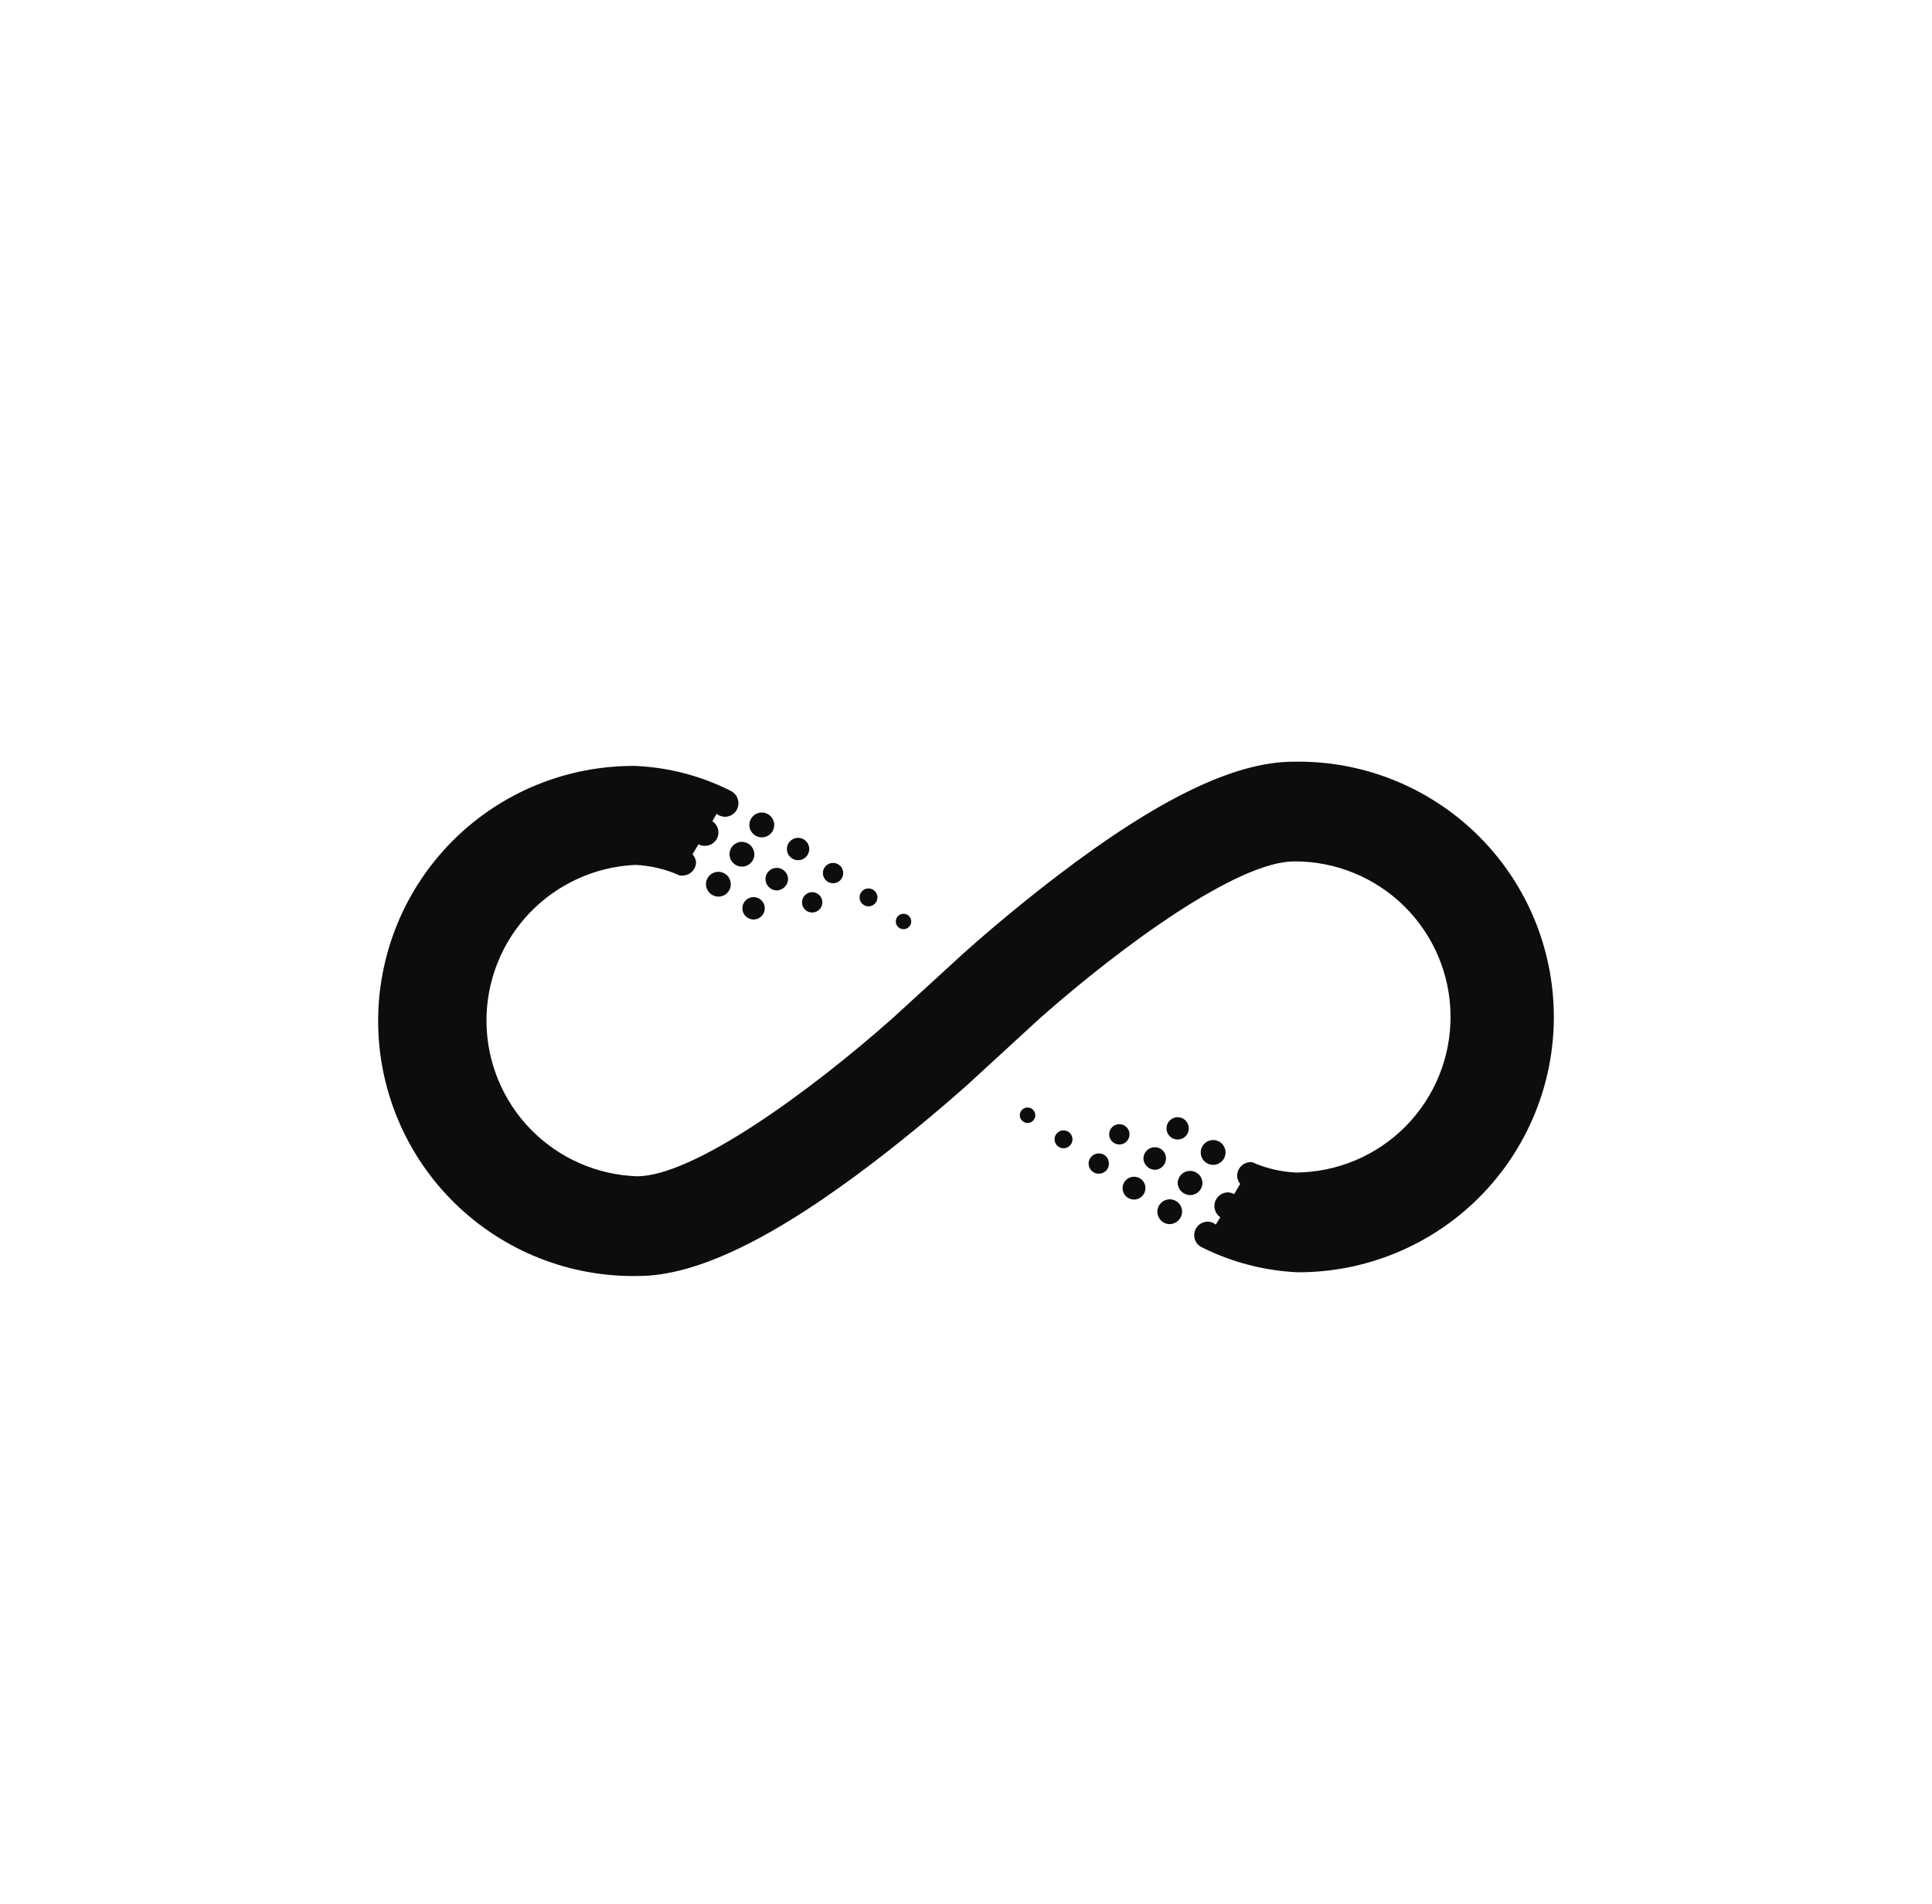 <svg width="70" height="69" viewBox="0 0 70 69" fill="none" xmlns="http://www.w3.org/2000/svg">
<g filter="url(#filter0_dd_84_3704)">
<path d="M37.223 37.292C37.168 37.293 37.114 37.31 37.069 37.342C37.023 37.374 36.989 37.418 36.969 37.47C36.949 37.521 36.944 37.577 36.956 37.631C36.968 37.685 36.996 37.734 37.036 37.772C37.069 37.804 37.11 37.828 37.154 37.84C37.199 37.853 37.246 37.855 37.291 37.845C37.336 37.835 37.378 37.814 37.413 37.784C37.448 37.754 37.475 37.715 37.492 37.672C37.509 37.629 37.514 37.583 37.509 37.537C37.503 37.491 37.486 37.447 37.459 37.409C37.432 37.372 37.397 37.341 37.355 37.321C37.314 37.3 37.269 37.29 37.223 37.292ZM38.533 38.119C38.447 38.119 38.365 38.153 38.304 38.214C38.243 38.275 38.209 38.357 38.209 38.443C38.209 38.529 38.243 38.612 38.304 38.673C38.365 38.733 38.447 38.768 38.533 38.768C38.619 38.768 38.702 38.733 38.763 38.673C38.824 38.612 38.858 38.529 38.858 38.443C38.858 38.357 38.824 38.275 38.763 38.214C38.702 38.153 38.619 38.119 38.533 38.119ZM39.819 38.955C39.745 38.953 39.673 38.974 39.611 39.014C39.549 39.054 39.501 39.111 39.472 39.179C39.443 39.246 39.435 39.321 39.45 39.393C39.464 39.465 39.499 39.532 39.551 39.584C39.603 39.635 39.669 39.67 39.742 39.684C39.814 39.698 39.888 39.69 39.956 39.661C40.023 39.632 40.081 39.584 40.12 39.522C40.16 39.46 40.18 39.387 40.178 39.314C40.178 39.219 40.14 39.127 40.073 39.06C40.005 38.993 39.914 38.955 39.819 38.955ZM41.095 39.8C41.012 39.798 40.931 39.821 40.862 39.866C40.793 39.911 40.739 39.975 40.706 40.051C40.674 40.127 40.665 40.211 40.681 40.292C40.697 40.373 40.736 40.447 40.794 40.505C40.853 40.564 40.927 40.603 41.008 40.619C41.089 40.635 41.173 40.626 41.249 40.593C41.325 40.561 41.389 40.507 41.434 40.438C41.479 40.368 41.502 40.287 41.5 40.205C41.5 40.152 41.49 40.099 41.469 40.05C41.449 40.001 41.419 39.956 41.382 39.918C41.344 39.881 41.299 39.851 41.25 39.83C41.201 39.81 41.148 39.8 41.095 39.8ZM42.382 40.618C42.323 40.618 42.265 40.63 42.21 40.653C42.156 40.675 42.106 40.708 42.065 40.75C42.023 40.792 41.99 40.841 41.967 40.896C41.945 40.95 41.933 41.008 41.933 41.068C41.933 41.127 41.945 41.185 41.967 41.239C41.99 41.294 42.023 41.343 42.065 41.385C42.106 41.427 42.156 41.46 42.21 41.482C42.265 41.505 42.323 41.517 42.382 41.517C42.5 41.514 42.613 41.466 42.696 41.382C42.78 41.298 42.828 41.186 42.83 41.068C42.83 41.008 42.819 40.95 42.796 40.895C42.774 40.841 42.741 40.791 42.699 40.749C42.657 40.708 42.608 40.674 42.553 40.652C42.499 40.629 42.44 40.617 42.381 40.617L42.382 40.618ZM40.925 38.263C40.925 38.165 40.886 38.071 40.816 38.002C40.747 37.933 40.653 37.894 40.556 37.894C40.458 37.894 40.364 37.933 40.295 38.002C40.225 38.071 40.187 38.165 40.187 38.263C40.187 38.361 40.225 38.455 40.295 38.524C40.364 38.593 40.458 38.632 40.556 38.632C40.653 38.632 40.747 38.593 40.816 38.524C40.886 38.455 40.925 38.361 40.925 38.263ZM42.246 39.135C42.246 39.081 42.236 39.029 42.216 38.98C42.196 38.93 42.166 38.886 42.128 38.848C42.091 38.81 42.046 38.78 41.997 38.76C41.948 38.74 41.895 38.729 41.842 38.729C41.733 38.729 41.63 38.772 41.552 38.847C41.475 38.923 41.43 39.026 41.428 39.135C41.431 39.243 41.475 39.347 41.552 39.424C41.629 39.502 41.733 39.546 41.842 39.548C41.95 39.546 42.053 39.502 42.129 39.424C42.205 39.347 42.247 39.243 42.247 39.135H42.246ZM43.568 40.015C43.562 39.9 43.513 39.791 43.429 39.711C43.345 39.631 43.234 39.587 43.118 39.587C43.003 39.587 42.892 39.631 42.808 39.711C42.724 39.791 42.674 39.9 42.669 40.015C42.671 40.134 42.719 40.247 42.803 40.331C42.887 40.415 43 40.463 43.119 40.465C43.238 40.465 43.352 40.418 43.437 40.333C43.521 40.249 43.568 40.135 43.568 40.015ZM42.669 38.451C42.776 38.451 42.879 38.409 42.955 38.333C43.031 38.257 43.073 38.154 43.073 38.047C43.073 37.94 43.031 37.837 42.955 37.761C42.879 37.685 42.776 37.642 42.669 37.642C42.562 37.642 42.459 37.685 42.383 37.761C42.307 37.837 42.264 37.94 42.264 38.047C42.264 38.154 42.307 38.257 42.383 38.333C42.459 38.409 42.562 38.451 42.669 38.451ZM43.954 39.369C44.073 39.369 44.188 39.321 44.272 39.237C44.356 39.153 44.404 39.038 44.404 38.919C44.404 38.8 44.356 38.686 44.272 38.601C44.188 38.517 44.073 38.47 43.954 38.47C43.835 38.47 43.721 38.517 43.636 38.601C43.552 38.686 43.505 38.8 43.505 38.919C43.505 39.038 43.552 39.153 43.636 39.237C43.721 39.321 43.835 39.369 43.954 39.369Z" fill="#0D0D0D"/>
<path d="M46.858 24.761C44.727 24.761 41.931 26.127 38.308 28.896C37.163 29.772 36.05 30.689 34.973 31.647L32.32 34.074C29.273 36.771 25.129 39.765 23.096 39.783C21.636 39.738 20.25 39.128 19.23 38.083C18.21 37.037 17.635 35.636 17.626 34.176C17.617 32.715 18.174 31.307 19.181 30.249C20.188 29.191 21.566 28.564 23.025 28.5C23.581 28.526 24.127 28.657 24.634 28.887H24.733C24.863 28.885 24.987 28.832 25.078 28.739C25.168 28.647 25.219 28.522 25.219 28.392C25.205 28.289 25.161 28.192 25.092 28.113L25.308 27.754C25.379 27.794 25.46 27.814 25.541 27.808C25.646 27.809 25.748 27.776 25.832 27.714C25.917 27.652 25.979 27.564 26.009 27.464C26.04 27.364 26.037 27.256 26.001 27.158C25.966 27.059 25.899 26.975 25.812 26.918L25.964 26.648C26.036 26.706 26.123 26.742 26.214 26.753C26.306 26.763 26.399 26.747 26.482 26.706C26.565 26.666 26.635 26.602 26.683 26.524C26.731 26.445 26.756 26.354 26.755 26.262C26.755 26.167 26.727 26.075 26.677 25.995C26.626 25.916 26.553 25.852 26.468 25.813C25.394 25.271 24.218 24.965 23.016 24.914C21.792 24.904 20.578 25.138 19.445 25.601C18.312 26.064 17.282 26.748 16.415 27.613C15.549 28.478 14.862 29.506 14.396 30.639C13.931 31.771 13.694 32.984 13.701 34.209C13.708 35.433 13.959 36.644 14.438 37.77C14.916 38.897 15.614 39.918 16.491 40.772C17.367 41.627 18.405 42.299 19.544 42.75C20.682 43.2 21.899 43.42 23.123 43.396C25.253 43.396 28.049 42.029 31.673 39.26C32.816 38.382 33.928 37.464 35.007 36.509L37.66 34.073C40.707 31.376 44.852 28.382 46.884 28.373C48.379 28.364 49.816 28.948 50.88 29.999C51.944 31.049 52.547 32.479 52.556 33.974C52.566 35.469 51.981 36.907 50.93 37.971C49.88 39.034 48.45 39.637 46.955 39.647C46.405 39.622 45.865 39.494 45.364 39.269H45.31C45.18 39.272 45.057 39.325 44.966 39.417C44.875 39.51 44.824 39.635 44.824 39.764C44.826 39.872 44.864 39.977 44.933 40.06L44.717 40.429C44.645 40.389 44.565 40.368 44.484 40.366C44.4 40.368 44.318 40.391 44.245 40.434C44.172 40.476 44.112 40.536 44.069 40.609C44.026 40.681 44.003 40.763 44 40.847C43.998 40.931 44.017 41.014 44.056 41.089C44.093 41.16 44.147 41.221 44.213 41.265L44.051 41.535C43.969 41.463 43.864 41.425 43.755 41.427C43.691 41.428 43.627 41.441 43.567 41.465C43.508 41.49 43.454 41.527 43.409 41.573C43.364 41.619 43.328 41.673 43.304 41.733C43.28 41.793 43.268 41.857 43.269 41.921C43.269 42.015 43.296 42.106 43.347 42.185C43.398 42.263 43.471 42.325 43.557 42.362C44.633 42.899 45.809 43.205 47.01 43.261C48.234 43.266 49.447 43.028 50.579 42.56C51.711 42.093 52.739 41.406 53.603 40.538C54.467 39.67 55.15 38.64 55.613 37.506C56.075 36.373 56.309 35.158 56.298 33.934C56.288 32.709 56.035 31.499 55.554 30.373C55.073 29.247 54.373 28.228 53.495 27.375C52.616 26.521 51.577 25.851 50.438 25.402C49.299 24.953 48.082 24.735 46.858 24.761Z" fill="#0D0D0D"/>
<path d="M32.735 30.83C32.81 30.83 32.881 30.8 32.933 30.748C32.986 30.696 33.015 30.624 33.015 30.55C33.015 30.476 32.986 30.405 32.933 30.352C32.881 30.3 32.81 30.27 32.735 30.27C32.661 30.27 32.59 30.3 32.538 30.352C32.485 30.405 32.456 30.476 32.456 30.55C32.456 30.624 32.485 30.696 32.538 30.748C32.59 30.8 32.661 30.83 32.735 30.83ZM31.449 30.001C31.493 30.003 31.537 29.997 31.579 29.982C31.62 29.966 31.658 29.943 31.69 29.913C31.722 29.882 31.748 29.846 31.765 29.805C31.783 29.765 31.792 29.721 31.792 29.677C31.792 29.633 31.783 29.589 31.765 29.549C31.748 29.508 31.722 29.472 31.69 29.441C31.658 29.411 31.62 29.387 31.579 29.372C31.537 29.357 31.493 29.351 31.449 29.353C31.366 29.358 31.288 29.394 31.232 29.454C31.175 29.514 31.143 29.594 31.143 29.677C31.143 29.76 31.175 29.84 31.232 29.9C31.288 29.96 31.366 29.996 31.449 30.001ZM30.164 29.165C30.214 29.167 30.264 29.16 30.311 29.142C30.358 29.125 30.401 29.098 30.437 29.064C30.474 29.029 30.502 28.988 30.522 28.942C30.542 28.896 30.552 28.846 30.552 28.796C30.552 28.746 30.542 28.697 30.522 28.651C30.502 28.605 30.474 28.563 30.437 28.529C30.401 28.494 30.358 28.467 30.311 28.45C30.264 28.433 30.214 28.425 30.164 28.428C30.07 28.433 29.981 28.474 29.916 28.542C29.851 28.611 29.814 28.702 29.814 28.796C29.814 28.891 29.851 28.982 29.916 29.05C29.981 29.119 30.07 29.16 30.164 29.165ZM28.887 28.328C28.942 28.332 28.998 28.325 29.05 28.306C29.103 28.288 29.151 28.259 29.192 28.221C29.233 28.183 29.265 28.137 29.287 28.086C29.309 28.035 29.321 27.98 29.321 27.924C29.321 27.868 29.309 27.813 29.287 27.762C29.265 27.711 29.233 27.665 29.192 27.627C29.151 27.589 29.103 27.56 29.05 27.542C28.998 27.523 28.942 27.516 28.887 27.52C28.784 27.527 28.689 27.573 28.619 27.648C28.549 27.723 28.51 27.821 28.51 27.924C28.51 28.026 28.549 28.125 28.619 28.2C28.689 28.275 28.784 28.321 28.887 28.328ZM27.601 27.502C27.66 27.502 27.719 27.491 27.774 27.468C27.828 27.445 27.878 27.412 27.92 27.37C27.962 27.329 27.995 27.279 28.017 27.224C28.04 27.17 28.052 27.111 28.052 27.052C28.052 26.993 28.04 26.935 28.017 26.88C27.995 26.825 27.962 26.776 27.92 26.734C27.878 26.692 27.828 26.659 27.774 26.636C27.719 26.614 27.66 26.602 27.601 26.602C27.482 26.602 27.368 26.649 27.284 26.734C27.199 26.818 27.152 26.933 27.152 27.052C27.152 27.171 27.199 27.285 27.284 27.37C27.368 27.454 27.482 27.502 27.601 27.502ZM29.058 29.857C29.058 29.955 29.097 30.049 29.166 30.118C29.235 30.187 29.329 30.226 29.427 30.226C29.525 30.226 29.619 30.187 29.688 30.118C29.757 30.049 29.796 29.955 29.796 29.857C29.796 29.759 29.757 29.665 29.688 29.596C29.619 29.527 29.525 29.488 29.427 29.488C29.329 29.488 29.235 29.527 29.166 29.596C29.097 29.665 29.058 29.759 29.058 29.857ZM27.735 29.013C27.735 29.121 27.778 29.224 27.854 29.302C27.93 29.379 28.033 29.423 28.141 29.425C28.25 29.423 28.354 29.378 28.43 29.301C28.508 29.224 28.552 29.12 28.554 29.012C28.552 28.904 28.507 28.801 28.43 28.725C28.352 28.65 28.249 28.607 28.141 28.607C28.033 28.607 27.93 28.65 27.854 28.726C27.778 28.802 27.735 28.905 27.735 29.013ZM26.433 28.113C26.433 28.232 26.48 28.346 26.564 28.43C26.649 28.515 26.763 28.562 26.882 28.562C27.002 28.562 27.116 28.515 27.2 28.43C27.284 28.346 27.332 28.232 27.332 28.113C27.329 27.994 27.281 27.881 27.197 27.797C27.113 27.713 27 27.666 26.882 27.663C26.763 27.664 26.649 27.711 26.564 27.795C26.48 27.879 26.433 27.994 26.433 28.113ZM27.332 29.668C27.276 29.664 27.221 29.672 27.168 29.691C27.116 29.709 27.067 29.738 27.027 29.776C26.986 29.814 26.954 29.86 26.931 29.911C26.909 29.962 26.898 30.017 26.898 30.073C26.898 30.128 26.909 30.183 26.931 30.235C26.954 30.286 26.986 30.331 27.027 30.369C27.067 30.407 27.116 30.436 27.168 30.455C27.221 30.474 27.276 30.481 27.332 30.477C27.434 30.47 27.53 30.424 27.6 30.349C27.67 30.274 27.709 30.175 27.709 30.073C27.709 29.97 27.67 29.872 27.6 29.796C27.53 29.721 27.434 29.676 27.332 29.668ZM26.028 28.751C25.969 28.751 25.911 28.762 25.856 28.785C25.802 28.807 25.752 28.84 25.71 28.882C25.668 28.924 25.635 28.974 25.613 29.028C25.59 29.083 25.578 29.141 25.578 29.2C25.58 29.319 25.628 29.432 25.712 29.516C25.796 29.6 25.91 29.648 26.028 29.65C26.148 29.65 26.262 29.603 26.346 29.518C26.43 29.434 26.478 29.32 26.478 29.201C26.478 29.081 26.43 28.967 26.346 28.883C26.262 28.798 26.148 28.751 26.028 28.751Z" fill="#0D0D0D"/>
</g>
<defs>
<filter id="filter0_dd_84_3704" x="-3.338" y="-2.84" width="76.676" height="76.676" filterUnits="userSpaceOnUse" color-interpolation-filters="sRGB">
<feFlood flood-opacity="0" result="BackgroundImageFix"/>
<feColorMatrix in="SourceAlpha" type="matrix" values="0 0 0 0 0 0 0 0 0 0 0 0 0 0 0 0 0 0 127 0" result="hardAlpha"/>
<feOffset dy="1.42"/>
<feGaussianBlur stdDeviation="1.42"/>
<feColorMatrix type="matrix" values="0 0 0 0 0.063 0 0 0 0 0.094 0 0 0 0 0.157 0 0 0 0.06 0"/>
<feBlend mode="normal" in2="BackgroundImageFix" result="effect1_dropShadow_84_3704"/>
<feColorMatrix in="SourceAlpha" type="matrix" values="0 0 0 0 0 0 0 0 0 0 0 0 0 0 0 0 0 0 127 0" result="hardAlpha"/>
<feOffset dy="1.42"/>
<feGaussianBlur stdDeviation="2.13"/>
<feColorMatrix type="matrix" values="0 0 0 0 0.063 0 0 0 0 0.094 0 0 0 0 0.157 0 0 0 0.1 0"/>
<feBlend mode="normal" in2="effect1_dropShadow_84_3704" result="effect2_dropShadow_84_3704"/>
<feBlend mode="normal" in="SourceGraphic" in2="effect2_dropShadow_84_3704" result="shape"/>
</filter>
</defs>
</svg>
